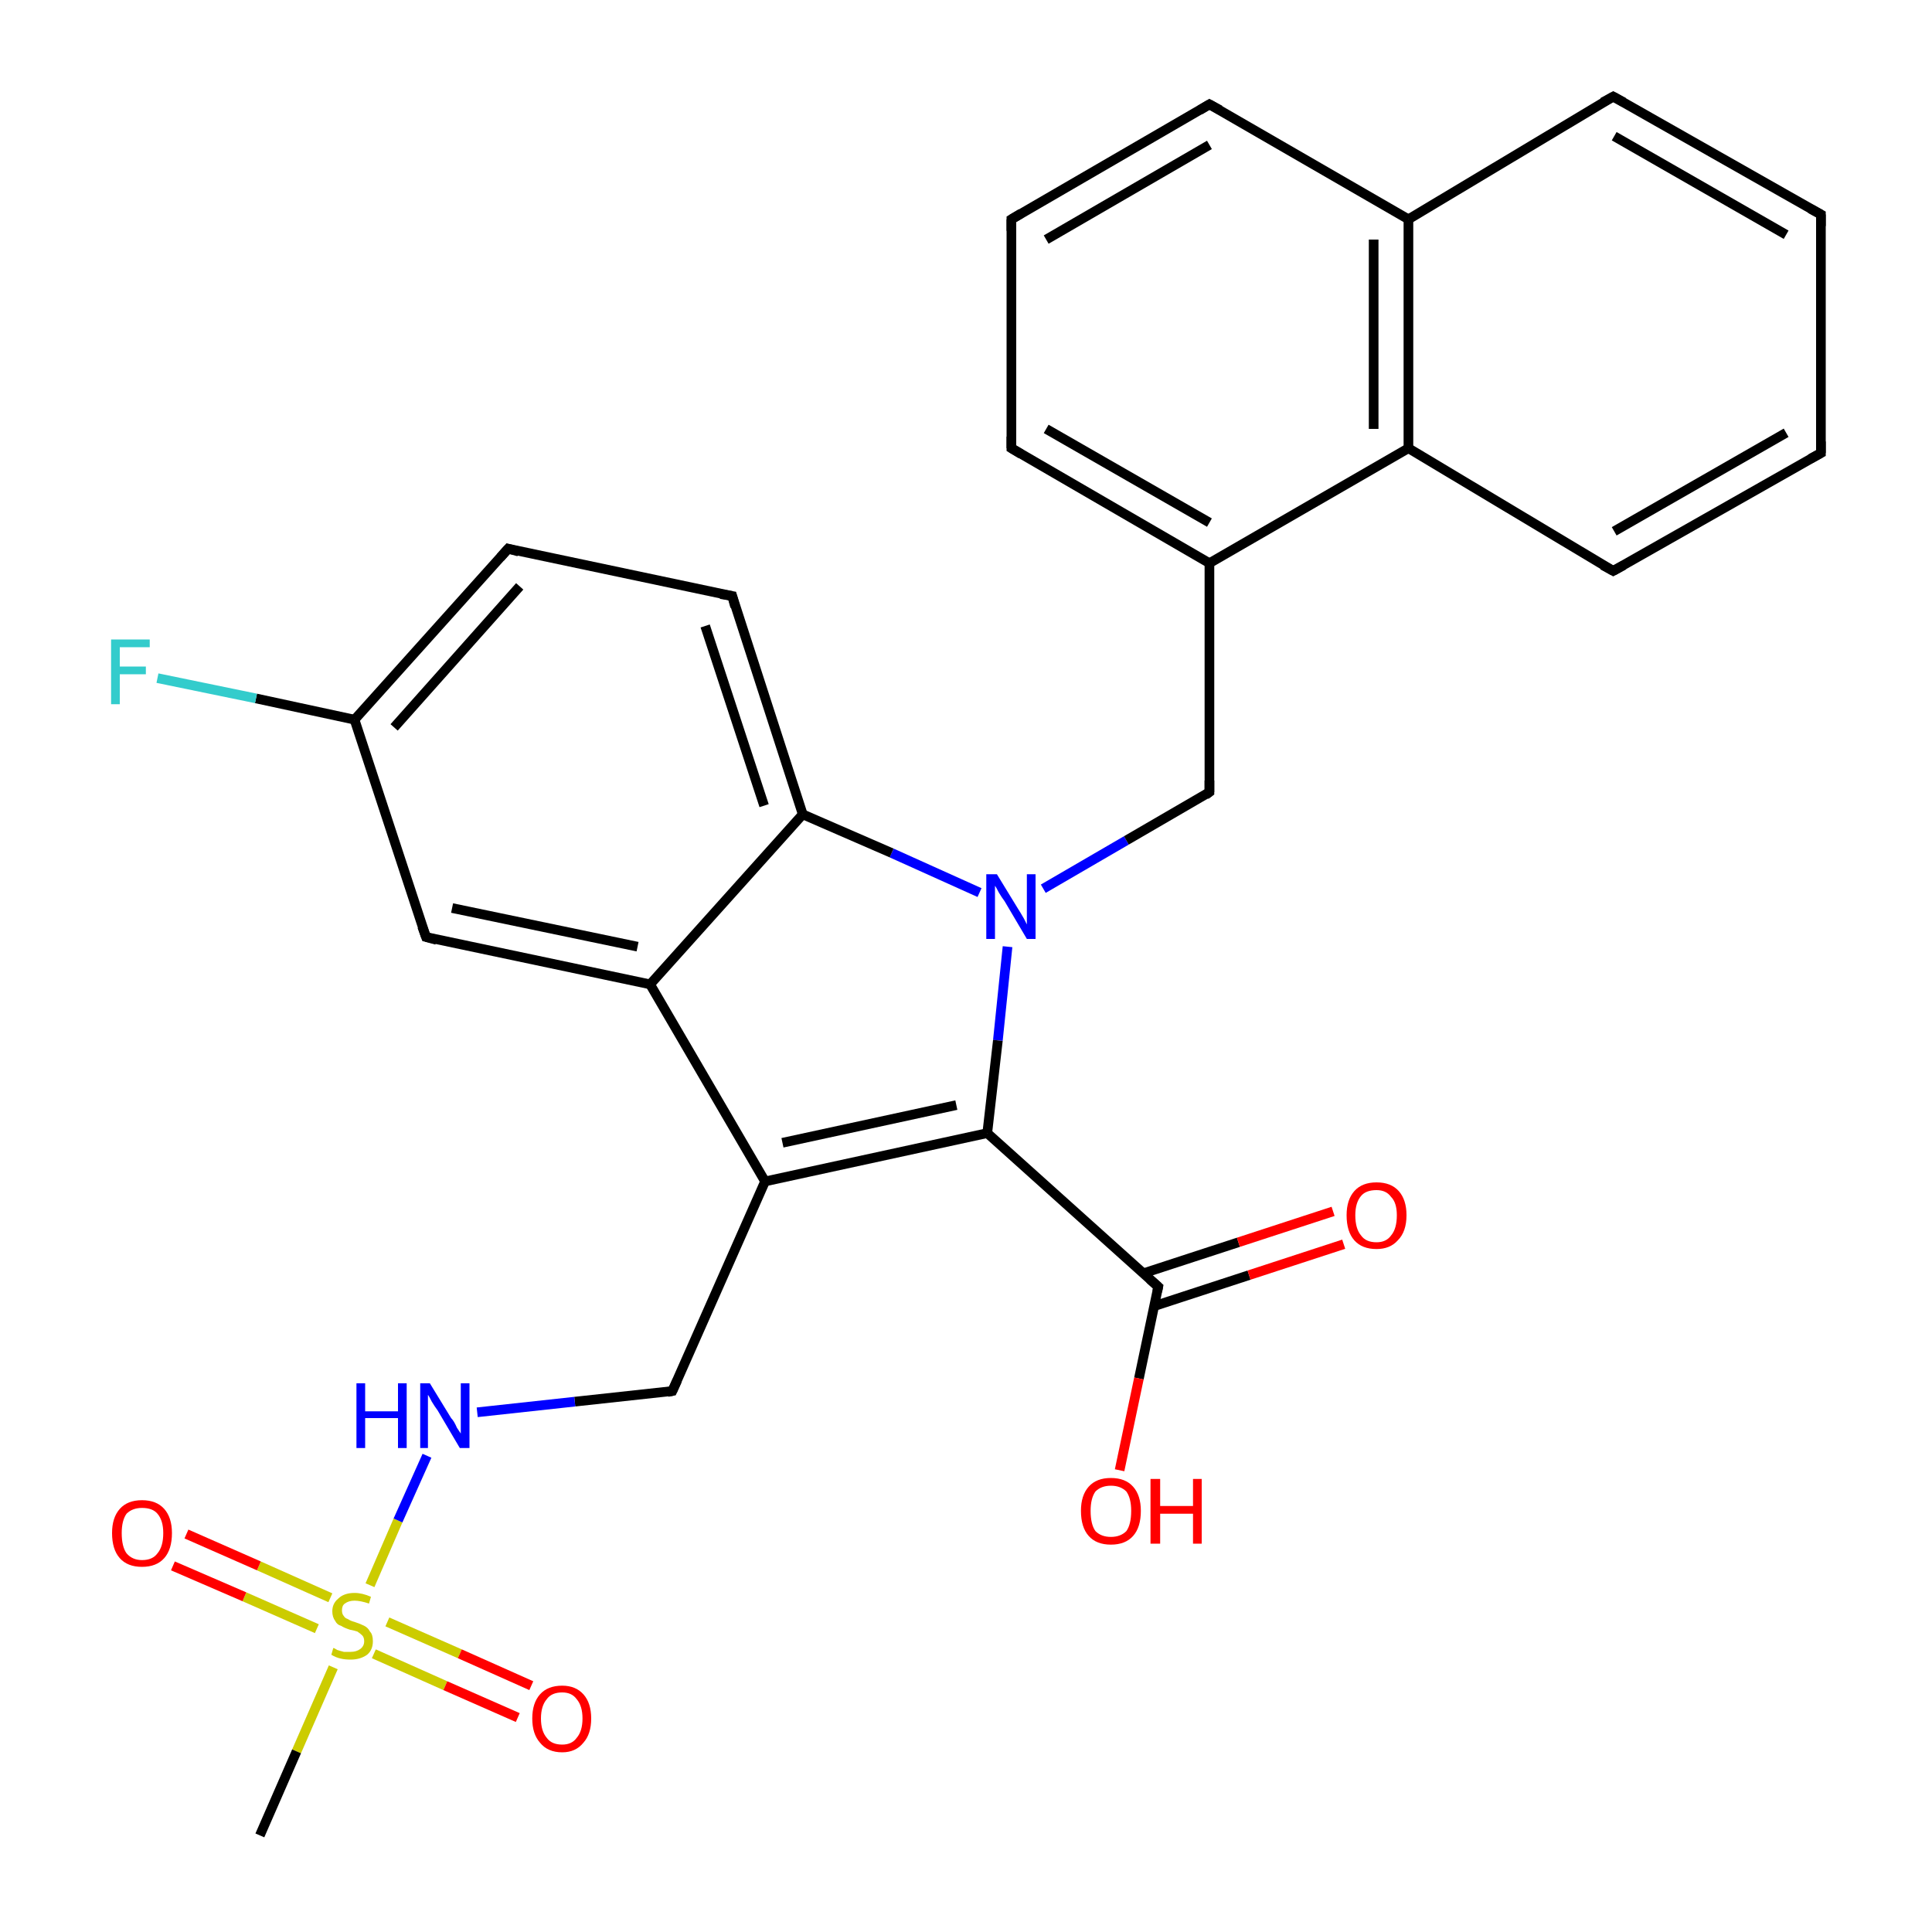 <?xml version='1.0' encoding='iso-8859-1'?>
<svg version='1.1' baseProfile='full'
              xmlns='http://www.w3.org/2000/svg'
                      xmlns:rdkit='http://www.rdkit.org/xml'
                      xmlns:xlink='http://www.w3.org/1999/xlink'
                  xml:space='preserve'
width='200px' height='200px' viewBox='0 0 200 200'>
<!-- END OF HEADER -->
<rect style='opacity:1.0;fill:#FFFFFF;stroke:none' width='200.0' height='200.0' x='0.0' y='0.0'> </rect>
<path class='bond-0 atom-0 atom-3' d='M 108.0,92.0 L 116.6,87.0' style='fill:none;fill-rule:evenodd;stroke:#0000FF;stroke-width:1.0px;stroke-linecap:butt;stroke-linejoin:miter;stroke-opacity:1' />
<path class='bond-0 atom-0 atom-3' d='M 116.6,87.0 L 125.2,82.0' style='fill:none;fill-rule:evenodd;stroke:#000000;stroke-width:1.0px;stroke-linecap:butt;stroke-linejoin:miter;stroke-opacity:1' />
<path class='bond-1 atom-0 atom-13' d='M 104.3,98.0 L 103.3,107.7' style='fill:none;fill-rule:evenodd;stroke:#0000FF;stroke-width:1.0px;stroke-linecap:butt;stroke-linejoin:miter;stroke-opacity:1' />
<path class='bond-1 atom-0 atom-13' d='M 103.3,107.7 L 102.2,117.3' style='fill:none;fill-rule:evenodd;stroke:#000000;stroke-width:1.0px;stroke-linecap:butt;stroke-linejoin:miter;stroke-opacity:1' />
<path class='bond-2 atom-0 atom-2' d='M 101.4,92.4 L 92.3,88.3' style='fill:none;fill-rule:evenodd;stroke:#0000FF;stroke-width:1.0px;stroke-linecap:butt;stroke-linejoin:miter;stroke-opacity:1' />
<path class='bond-2 atom-0 atom-2' d='M 92.3,88.3 L 83.1,84.3' style='fill:none;fill-rule:evenodd;stroke:#000000;stroke-width:1.0px;stroke-linecap:butt;stroke-linejoin:miter;stroke-opacity:1' />
<path class='bond-3 atom-12 atom-13' d='M 79.2,122.3 L 102.2,117.3' style='fill:none;fill-rule:evenodd;stroke:#000000;stroke-width:1.0px;stroke-linecap:butt;stroke-linejoin:miter;stroke-opacity:1' />
<path class='bond-3 atom-12 atom-13' d='M 81.0,118.3 L 99.0,114.4' style='fill:none;fill-rule:evenodd;stroke:#000000;stroke-width:1.0px;stroke-linecap:butt;stroke-linejoin:miter;stroke-opacity:1' />
<path class='bond-4 atom-12 atom-1' d='M 79.2,122.3 L 67.3,101.9' style='fill:none;fill-rule:evenodd;stroke:#000000;stroke-width:1.0px;stroke-linecap:butt;stroke-linejoin:miter;stroke-opacity:1' />
<path class='bond-5 atom-12 atom-15' d='M 79.2,122.3 L 69.6,144.0' style='fill:none;fill-rule:evenodd;stroke:#000000;stroke-width:1.0px;stroke-linecap:butt;stroke-linejoin:miter;stroke-opacity:1' />
<path class='bond-6 atom-13 atom-4' d='M 102.2,117.3 L 119.9,133.2' style='fill:none;fill-rule:evenodd;stroke:#000000;stroke-width:1.0px;stroke-linecap:butt;stroke-linejoin:miter;stroke-opacity:1' />
<path class='bond-7 atom-1 atom-2' d='M 67.3,101.9 L 83.1,84.3' style='fill:none;fill-rule:evenodd;stroke:#000000;stroke-width:1.0px;stroke-linecap:butt;stroke-linejoin:miter;stroke-opacity:1' />
<path class='bond-8 atom-1 atom-6' d='M 67.3,101.9 L 44.1,97.0' style='fill:none;fill-rule:evenodd;stroke:#000000;stroke-width:1.0px;stroke-linecap:butt;stroke-linejoin:miter;stroke-opacity:1' />
<path class='bond-8 atom-1 atom-6' d='M 66.0,98.0 L 46.8,94.0' style='fill:none;fill-rule:evenodd;stroke:#000000;stroke-width:1.0px;stroke-linecap:butt;stroke-linejoin:miter;stroke-opacity:1' />
<path class='bond-9 atom-2 atom-17' d='M 83.1,84.3 L 75.8,61.7' style='fill:none;fill-rule:evenodd;stroke:#000000;stroke-width:1.0px;stroke-linecap:butt;stroke-linejoin:miter;stroke-opacity:1' />
<path class='bond-9 atom-2 atom-17' d='M 79.1,83.4 L 73.0,64.8' style='fill:none;fill-rule:evenodd;stroke:#000000;stroke-width:1.0px;stroke-linecap:butt;stroke-linejoin:miter;stroke-opacity:1' />
<path class='bond-10 atom-14 atom-16' d='M 38.3,164.1 L 41.2,157.4' style='fill:none;fill-rule:evenodd;stroke:#CCCC00;stroke-width:1.0px;stroke-linecap:butt;stroke-linejoin:miter;stroke-opacity:1' />
<path class='bond-10 atom-14 atom-16' d='M 41.2,157.4 L 44.2,150.7' style='fill:none;fill-rule:evenodd;stroke:#0000FF;stroke-width:1.0px;stroke-linecap:butt;stroke-linejoin:miter;stroke-opacity:1' />
<path class='bond-11 atom-14 atom-18' d='M 34.2,165.4 L 26.8,162.1' style='fill:none;fill-rule:evenodd;stroke:#CCCC00;stroke-width:1.0px;stroke-linecap:butt;stroke-linejoin:miter;stroke-opacity:1' />
<path class='bond-11 atom-14 atom-18' d='M 26.8,162.1 L 19.3,158.8' style='fill:none;fill-rule:evenodd;stroke:#FF0000;stroke-width:1.0px;stroke-linecap:butt;stroke-linejoin:miter;stroke-opacity:1' />
<path class='bond-11 atom-14 atom-18' d='M 32.8,168.6 L 25.3,165.3' style='fill:none;fill-rule:evenodd;stroke:#CCCC00;stroke-width:1.0px;stroke-linecap:butt;stroke-linejoin:miter;stroke-opacity:1' />
<path class='bond-11 atom-14 atom-18' d='M 25.3,165.3 L 17.9,162.1' style='fill:none;fill-rule:evenodd;stroke:#FF0000;stroke-width:1.0px;stroke-linecap:butt;stroke-linejoin:miter;stroke-opacity:1' />
<path class='bond-12 atom-14 atom-19' d='M 38.7,171.2 L 46.1,174.5' style='fill:none;fill-rule:evenodd;stroke:#CCCC00;stroke-width:1.0px;stroke-linecap:butt;stroke-linejoin:miter;stroke-opacity:1' />
<path class='bond-12 atom-14 atom-19' d='M 46.1,174.5 L 53.6,177.8' style='fill:none;fill-rule:evenodd;stroke:#FF0000;stroke-width:1.0px;stroke-linecap:butt;stroke-linejoin:miter;stroke-opacity:1' />
<path class='bond-12 atom-14 atom-19' d='M 40.1,167.9 L 47.6,171.2' style='fill:none;fill-rule:evenodd;stroke:#CCCC00;stroke-width:1.0px;stroke-linecap:butt;stroke-linejoin:miter;stroke-opacity:1' />
<path class='bond-12 atom-14 atom-19' d='M 47.6,171.2 L 55.0,174.5' style='fill:none;fill-rule:evenodd;stroke:#FF0000;stroke-width:1.0px;stroke-linecap:butt;stroke-linejoin:miter;stroke-opacity:1' />
<path class='bond-13 atom-14 atom-7' d='M 34.5,172.6 L 30.7,181.3' style='fill:none;fill-rule:evenodd;stroke:#CCCC00;stroke-width:1.0px;stroke-linecap:butt;stroke-linejoin:miter;stroke-opacity:1' />
<path class='bond-13 atom-14 atom-7' d='M 30.7,181.3 L 26.9,190.0' style='fill:none;fill-rule:evenodd;stroke:#000000;stroke-width:1.0px;stroke-linecap:butt;stroke-linejoin:miter;stroke-opacity:1' />
<path class='bond-14 atom-3 atom-5' d='M 125.2,82.0 L 125.2,58.3' style='fill:none;fill-rule:evenodd;stroke:#000000;stroke-width:1.0px;stroke-linecap:butt;stroke-linejoin:miter;stroke-opacity:1' />
<path class='bond-15 atom-4 atom-24' d='M 119.9,133.2 L 117.9,142.7' style='fill:none;fill-rule:evenodd;stroke:#000000;stroke-width:1.0px;stroke-linecap:butt;stroke-linejoin:miter;stroke-opacity:1' />
<path class='bond-15 atom-4 atom-24' d='M 117.9,142.7 L 115.9,152.2' style='fill:none;fill-rule:evenodd;stroke:#FF0000;stroke-width:1.0px;stroke-linecap:butt;stroke-linejoin:miter;stroke-opacity:1' />
<path class='bond-16 atom-4 atom-21' d='M 119.5,135.2 L 129.3,132.0' style='fill:none;fill-rule:evenodd;stroke:#000000;stroke-width:1.0px;stroke-linecap:butt;stroke-linejoin:miter;stroke-opacity:1' />
<path class='bond-16 atom-4 atom-21' d='M 129.3,132.0 L 139.1,128.8' style='fill:none;fill-rule:evenodd;stroke:#FF0000;stroke-width:1.0px;stroke-linecap:butt;stroke-linejoin:miter;stroke-opacity:1' />
<path class='bond-16 atom-4 atom-21' d='M 118.4,131.8 L 128.2,128.6' style='fill:none;fill-rule:evenodd;stroke:#000000;stroke-width:1.0px;stroke-linecap:butt;stroke-linejoin:miter;stroke-opacity:1' />
<path class='bond-16 atom-4 atom-21' d='M 128.2,128.6 L 138.0,125.4' style='fill:none;fill-rule:evenodd;stroke:#FF0000;stroke-width:1.0px;stroke-linecap:butt;stroke-linejoin:miter;stroke-opacity:1' />
<path class='bond-17 atom-15 atom-16' d='M 69.6,144.0 L 59.5,145.1' style='fill:none;fill-rule:evenodd;stroke:#000000;stroke-width:1.0px;stroke-linecap:butt;stroke-linejoin:miter;stroke-opacity:1' />
<path class='bond-17 atom-15 atom-16' d='M 59.5,145.1 L 49.4,146.2' style='fill:none;fill-rule:evenodd;stroke:#0000FF;stroke-width:1.0px;stroke-linecap:butt;stroke-linejoin:miter;stroke-opacity:1' />
<path class='bond-18 atom-5 atom-9' d='M 125.2,58.3 L 104.7,46.4' style='fill:none;fill-rule:evenodd;stroke:#000000;stroke-width:1.0px;stroke-linecap:butt;stroke-linejoin:miter;stroke-opacity:1' />
<path class='bond-18 atom-5 atom-9' d='M 125.2,54.1 L 108.3,44.4' style='fill:none;fill-rule:evenodd;stroke:#000000;stroke-width:1.0px;stroke-linecap:butt;stroke-linejoin:miter;stroke-opacity:1' />
<path class='bond-19 atom-5 atom-20' d='M 125.2,58.3 L 145.8,46.4' style='fill:none;fill-rule:evenodd;stroke:#000000;stroke-width:1.0px;stroke-linecap:butt;stroke-linejoin:miter;stroke-opacity:1' />
<path class='bond-20 atom-17 atom-8' d='M 75.8,61.7 L 52.6,56.8' style='fill:none;fill-rule:evenodd;stroke:#000000;stroke-width:1.0px;stroke-linecap:butt;stroke-linejoin:miter;stroke-opacity:1' />
<path class='bond-21 atom-6 atom-22' d='M 44.1,97.0 L 36.7,74.5' style='fill:none;fill-rule:evenodd;stroke:#000000;stroke-width:1.0px;stroke-linecap:butt;stroke-linejoin:miter;stroke-opacity:1' />
<path class='bond-22 atom-20 atom-23' d='M 145.8,46.4 L 145.8,22.7' style='fill:none;fill-rule:evenodd;stroke:#000000;stroke-width:1.0px;stroke-linecap:butt;stroke-linejoin:miter;stroke-opacity:1' />
<path class='bond-22 atom-20 atom-23' d='M 142.2,44.4 L 142.2,24.8' style='fill:none;fill-rule:evenodd;stroke:#000000;stroke-width:1.0px;stroke-linecap:butt;stroke-linejoin:miter;stroke-opacity:1' />
<path class='bond-23 atom-20 atom-10' d='M 145.8,46.4 L 167.0,59.1' style='fill:none;fill-rule:evenodd;stroke:#000000;stroke-width:1.0px;stroke-linecap:butt;stroke-linejoin:miter;stroke-opacity:1' />
<path class='bond-24 atom-22 atom-25' d='M 36.7,74.5 L 26.5,72.3' style='fill:none;fill-rule:evenodd;stroke:#000000;stroke-width:1.0px;stroke-linecap:butt;stroke-linejoin:miter;stroke-opacity:1' />
<path class='bond-24 atom-22 atom-25' d='M 26.5,72.3 L 16.3,70.2' style='fill:none;fill-rule:evenodd;stroke:#33CCCC;stroke-width:1.0px;stroke-linecap:butt;stroke-linejoin:miter;stroke-opacity:1' />
<path class='bond-25 atom-22 atom-8' d='M 36.7,74.5 L 52.6,56.8' style='fill:none;fill-rule:evenodd;stroke:#000000;stroke-width:1.0px;stroke-linecap:butt;stroke-linejoin:miter;stroke-opacity:1' />
<path class='bond-25 atom-22 atom-8' d='M 40.8,75.3 L 53.8,60.7' style='fill:none;fill-rule:evenodd;stroke:#000000;stroke-width:1.0px;stroke-linecap:butt;stroke-linejoin:miter;stroke-opacity:1' />
<path class='bond-26 atom-23 atom-27' d='M 145.8,22.7 L 125.2,10.8' style='fill:none;fill-rule:evenodd;stroke:#000000;stroke-width:1.0px;stroke-linecap:butt;stroke-linejoin:miter;stroke-opacity:1' />
<path class='bond-27 atom-23 atom-11' d='M 145.8,22.7 L 167.0,10.0' style='fill:none;fill-rule:evenodd;stroke:#000000;stroke-width:1.0px;stroke-linecap:butt;stroke-linejoin:miter;stroke-opacity:1' />
<path class='bond-28 atom-9 atom-26' d='M 104.7,46.4 L 104.7,22.7' style='fill:none;fill-rule:evenodd;stroke:#000000;stroke-width:1.0px;stroke-linecap:butt;stroke-linejoin:miter;stroke-opacity:1' />
<path class='bond-29 atom-26 atom-27' d='M 104.7,22.7 L 125.2,10.8' style='fill:none;fill-rule:evenodd;stroke:#000000;stroke-width:1.0px;stroke-linecap:butt;stroke-linejoin:miter;stroke-opacity:1' />
<path class='bond-29 atom-26 atom-27' d='M 108.3,24.8 L 125.2,15.0' style='fill:none;fill-rule:evenodd;stroke:#000000;stroke-width:1.0px;stroke-linecap:butt;stroke-linejoin:miter;stroke-opacity:1' />
<path class='bond-30 atom-10 atom-28' d='M 167.0,59.1 L 188.5,46.9' style='fill:none;fill-rule:evenodd;stroke:#000000;stroke-width:1.0px;stroke-linecap:butt;stroke-linejoin:miter;stroke-opacity:1' />
<path class='bond-30 atom-10 atom-28' d='M 167.1,55.0 L 184.9,44.8' style='fill:none;fill-rule:evenodd;stroke:#000000;stroke-width:1.0px;stroke-linecap:butt;stroke-linejoin:miter;stroke-opacity:1' />
<path class='bond-31 atom-11 atom-29' d='M 167.0,10.0 L 188.5,22.2' style='fill:none;fill-rule:evenodd;stroke:#000000;stroke-width:1.0px;stroke-linecap:butt;stroke-linejoin:miter;stroke-opacity:1' />
<path class='bond-31 atom-11 atom-29' d='M 167.1,14.1 L 184.9,24.3' style='fill:none;fill-rule:evenodd;stroke:#000000;stroke-width:1.0px;stroke-linecap:butt;stroke-linejoin:miter;stroke-opacity:1' />
<path class='bond-32 atom-28 atom-29' d='M 188.5,46.9 L 188.5,22.2' style='fill:none;fill-rule:evenodd;stroke:#000000;stroke-width:1.0px;stroke-linecap:butt;stroke-linejoin:miter;stroke-opacity:1' />
<path d='M 124.8,82.3 L 125.2,82.0 L 125.2,80.8' style='fill:none;stroke:#000000;stroke-width:1.0px;stroke-linecap:butt;stroke-linejoin:miter;stroke-opacity:1;' />
<path d='M 119.0,132.4 L 119.9,133.2 L 119.8,133.7' style='fill:none;stroke:#000000;stroke-width:1.0px;stroke-linecap:butt;stroke-linejoin:miter;stroke-opacity:1;' />
<path d='M 45.2,97.3 L 44.1,97.0 L 43.7,95.9' style='fill:none;stroke:#000000;stroke-width:1.0px;stroke-linecap:butt;stroke-linejoin:miter;stroke-opacity:1;' />
<path d='M 53.7,57.1 L 52.6,56.8 L 51.8,57.7' style='fill:none;stroke:#000000;stroke-width:1.0px;stroke-linecap:butt;stroke-linejoin:miter;stroke-opacity:1;' />
<path d='M 105.7,47.0 L 104.7,46.4 L 104.7,45.2' style='fill:none;stroke:#000000;stroke-width:1.0px;stroke-linecap:butt;stroke-linejoin:miter;stroke-opacity:1;' />
<path d='M 165.9,58.5 L 167.0,59.1 L 168.1,58.5' style='fill:none;stroke:#000000;stroke-width:1.0px;stroke-linecap:butt;stroke-linejoin:miter;stroke-opacity:1;' />
<path d='M 165.9,10.6 L 167.0,10.0 L 168.1,10.6' style='fill:none;stroke:#000000;stroke-width:1.0px;stroke-linecap:butt;stroke-linejoin:miter;stroke-opacity:1;' />
<path d='M 70.1,142.9 L 69.6,144.0 L 69.1,144.1' style='fill:none;stroke:#000000;stroke-width:1.0px;stroke-linecap:butt;stroke-linejoin:miter;stroke-opacity:1;' />
<path d='M 76.1,62.8 L 75.8,61.7 L 74.6,61.5' style='fill:none;stroke:#000000;stroke-width:1.0px;stroke-linecap:butt;stroke-linejoin:miter;stroke-opacity:1;' />
<path d='M 104.7,23.9 L 104.7,22.7 L 105.7,22.1' style='fill:none;stroke:#000000;stroke-width:1.0px;stroke-linecap:butt;stroke-linejoin:miter;stroke-opacity:1;' />
<path d='M 126.3,11.4 L 125.2,10.8 L 124.2,11.4' style='fill:none;stroke:#000000;stroke-width:1.0px;stroke-linecap:butt;stroke-linejoin:miter;stroke-opacity:1;' />
<path d='M 187.4,47.5 L 188.5,46.9 L 188.5,45.7' style='fill:none;stroke:#000000;stroke-width:1.0px;stroke-linecap:butt;stroke-linejoin:miter;stroke-opacity:1;' />
<path d='M 187.4,21.6 L 188.5,22.2 L 188.5,23.4' style='fill:none;stroke:#000000;stroke-width:1.0px;stroke-linecap:butt;stroke-linejoin:miter;stroke-opacity:1;' />
<path class='atom-0' d='M 103.2 90.5
L 105.4 94.1
Q 105.6 94.4, 106.0 95.1
Q 106.3 95.7, 106.3 95.7
L 106.3 90.5
L 107.2 90.5
L 107.2 97.2
L 106.3 97.2
L 104.0 93.3
Q 103.7 92.9, 103.4 92.4
Q 103.1 91.8, 103.0 91.7
L 103.0 97.2
L 102.1 97.2
L 102.1 90.5
L 103.2 90.5
' fill='#0000FF'/>
<path class='atom-14' d='M 34.5 170.6
Q 34.6 170.6, 34.9 170.8
Q 35.2 170.9, 35.6 171.0
Q 35.9 171.0, 36.3 171.0
Q 36.9 171.0, 37.3 170.7
Q 37.7 170.4, 37.7 169.9
Q 37.7 169.5, 37.5 169.3
Q 37.3 169.1, 37.0 168.9
Q 36.7 168.8, 36.2 168.7
Q 35.6 168.5, 35.3 168.3
Q 34.9 168.2, 34.7 167.8
Q 34.4 167.4, 34.4 166.8
Q 34.4 166.0, 35.0 165.5
Q 35.6 164.9, 36.7 164.9
Q 37.5 164.9, 38.4 165.3
L 38.2 166.0
Q 37.3 165.7, 36.7 165.7
Q 36.1 165.7, 35.7 166.0
Q 35.4 166.2, 35.4 166.7
Q 35.4 167.1, 35.6 167.3
Q 35.7 167.5, 36.0 167.6
Q 36.3 167.8, 36.7 167.9
Q 37.3 168.1, 37.7 168.3
Q 38.1 168.5, 38.3 168.9
Q 38.6 169.2, 38.6 169.9
Q 38.6 170.8, 38.0 171.3
Q 37.3 171.8, 36.3 171.8
Q 35.7 171.8, 35.3 171.7
Q 34.8 171.6, 34.3 171.3
L 34.5 170.6
' fill='#CCCC00'/>
<path class='atom-16' d='M 36.9 143.2
L 37.8 143.2
L 37.8 146.1
L 41.2 146.1
L 41.2 143.2
L 42.1 143.2
L 42.1 149.9
L 41.2 149.9
L 41.2 146.8
L 37.8 146.8
L 37.8 149.9
L 36.9 149.9
L 36.9 143.2
' fill='#0000FF'/>
<path class='atom-16' d='M 44.5 143.2
L 46.7 146.8
Q 47.0 147.1, 47.3 147.8
Q 47.7 148.4, 47.7 148.4
L 47.7 143.2
L 48.6 143.2
L 48.6 149.9
L 47.6 149.9
L 45.3 146.0
Q 45.0 145.6, 44.7 145.1
Q 44.4 144.5, 44.3 144.4
L 44.3 149.9
L 43.5 149.9
L 43.5 143.2
L 44.5 143.2
' fill='#0000FF'/>
<path class='atom-18' d='M 11.6 158.7
Q 11.6 157.1, 12.4 156.2
Q 13.2 155.3, 14.7 155.3
Q 16.2 155.3, 17.0 156.2
Q 17.8 157.1, 17.8 158.7
Q 17.8 160.4, 17.0 161.3
Q 16.2 162.2, 14.7 162.2
Q 13.2 162.2, 12.4 161.3
Q 11.6 160.4, 11.6 158.7
M 14.7 161.5
Q 15.8 161.5, 16.3 160.8
Q 16.9 160.1, 16.9 158.7
Q 16.9 157.4, 16.3 156.7
Q 15.8 156.1, 14.7 156.1
Q 13.7 156.1, 13.1 156.7
Q 12.6 157.4, 12.6 158.7
Q 12.6 160.1, 13.1 160.8
Q 13.7 161.5, 14.7 161.5
' fill='#FF0000'/>
<path class='atom-19' d='M 55.1 177.9
Q 55.1 176.3, 55.9 175.4
Q 56.7 174.5, 58.2 174.5
Q 59.6 174.5, 60.4 175.4
Q 61.2 176.3, 61.2 177.9
Q 61.2 179.5, 60.4 180.4
Q 59.6 181.4, 58.2 181.4
Q 56.7 181.4, 55.9 180.4
Q 55.1 179.5, 55.1 177.9
M 58.2 180.6
Q 59.2 180.6, 59.7 179.9
Q 60.3 179.2, 60.3 177.9
Q 60.3 176.6, 59.7 175.9
Q 59.2 175.2, 58.2 175.2
Q 57.1 175.2, 56.6 175.9
Q 56.0 176.6, 56.0 177.9
Q 56.0 179.2, 56.6 179.9
Q 57.1 180.6, 58.2 180.6
' fill='#FF0000'/>
<path class='atom-21' d='M 139.4 125.8
Q 139.4 124.2, 140.2 123.3
Q 141.0 122.4, 142.5 122.4
Q 144.0 122.4, 144.8 123.3
Q 145.6 124.2, 145.6 125.8
Q 145.6 127.5, 144.7 128.4
Q 143.9 129.3, 142.5 129.3
Q 141.0 129.3, 140.2 128.4
Q 139.4 127.5, 139.4 125.8
M 142.5 128.6
Q 143.5 128.6, 144.0 127.9
Q 144.6 127.2, 144.6 125.8
Q 144.6 124.5, 144.0 123.9
Q 143.5 123.2, 142.5 123.2
Q 141.4 123.2, 140.9 123.8
Q 140.3 124.5, 140.3 125.8
Q 140.3 127.2, 140.9 127.9
Q 141.4 128.6, 142.5 128.6
' fill='#FF0000'/>
<path class='atom-24' d='M 111.9 156.4
Q 111.9 154.8, 112.7 153.9
Q 113.5 153.0, 115.0 153.0
Q 116.5 153.0, 117.3 153.9
Q 118.1 154.8, 118.1 156.4
Q 118.1 158.1, 117.3 159.0
Q 116.5 159.9, 115.0 159.9
Q 113.5 159.9, 112.7 159.0
Q 111.9 158.1, 111.9 156.4
M 115.0 159.1
Q 116.0 159.1, 116.6 158.5
Q 117.1 157.8, 117.1 156.4
Q 117.1 155.1, 116.6 154.4
Q 116.0 153.8, 115.0 153.8
Q 114.0 153.8, 113.4 154.4
Q 112.9 155.1, 112.9 156.4
Q 112.9 157.8, 113.4 158.5
Q 114.0 159.1, 115.0 159.1
' fill='#FF0000'/>
<path class='atom-24' d='M 119.1 153.1
L 120.1 153.1
L 120.1 155.9
L 123.5 155.9
L 123.5 153.1
L 124.4 153.1
L 124.4 159.8
L 123.5 159.8
L 123.5 156.7
L 120.1 156.7
L 120.1 159.8
L 119.1 159.8
L 119.1 153.1
' fill='#FF0000'/>
<path class='atom-25' d='M 11.5 66.2
L 15.5 66.2
L 15.5 67.0
L 12.4 67.0
L 12.4 69.0
L 15.1 69.0
L 15.1 69.8
L 12.4 69.8
L 12.4 72.9
L 11.5 72.9
L 11.5 66.2
' fill='#33CCCC'/>
</svg>

